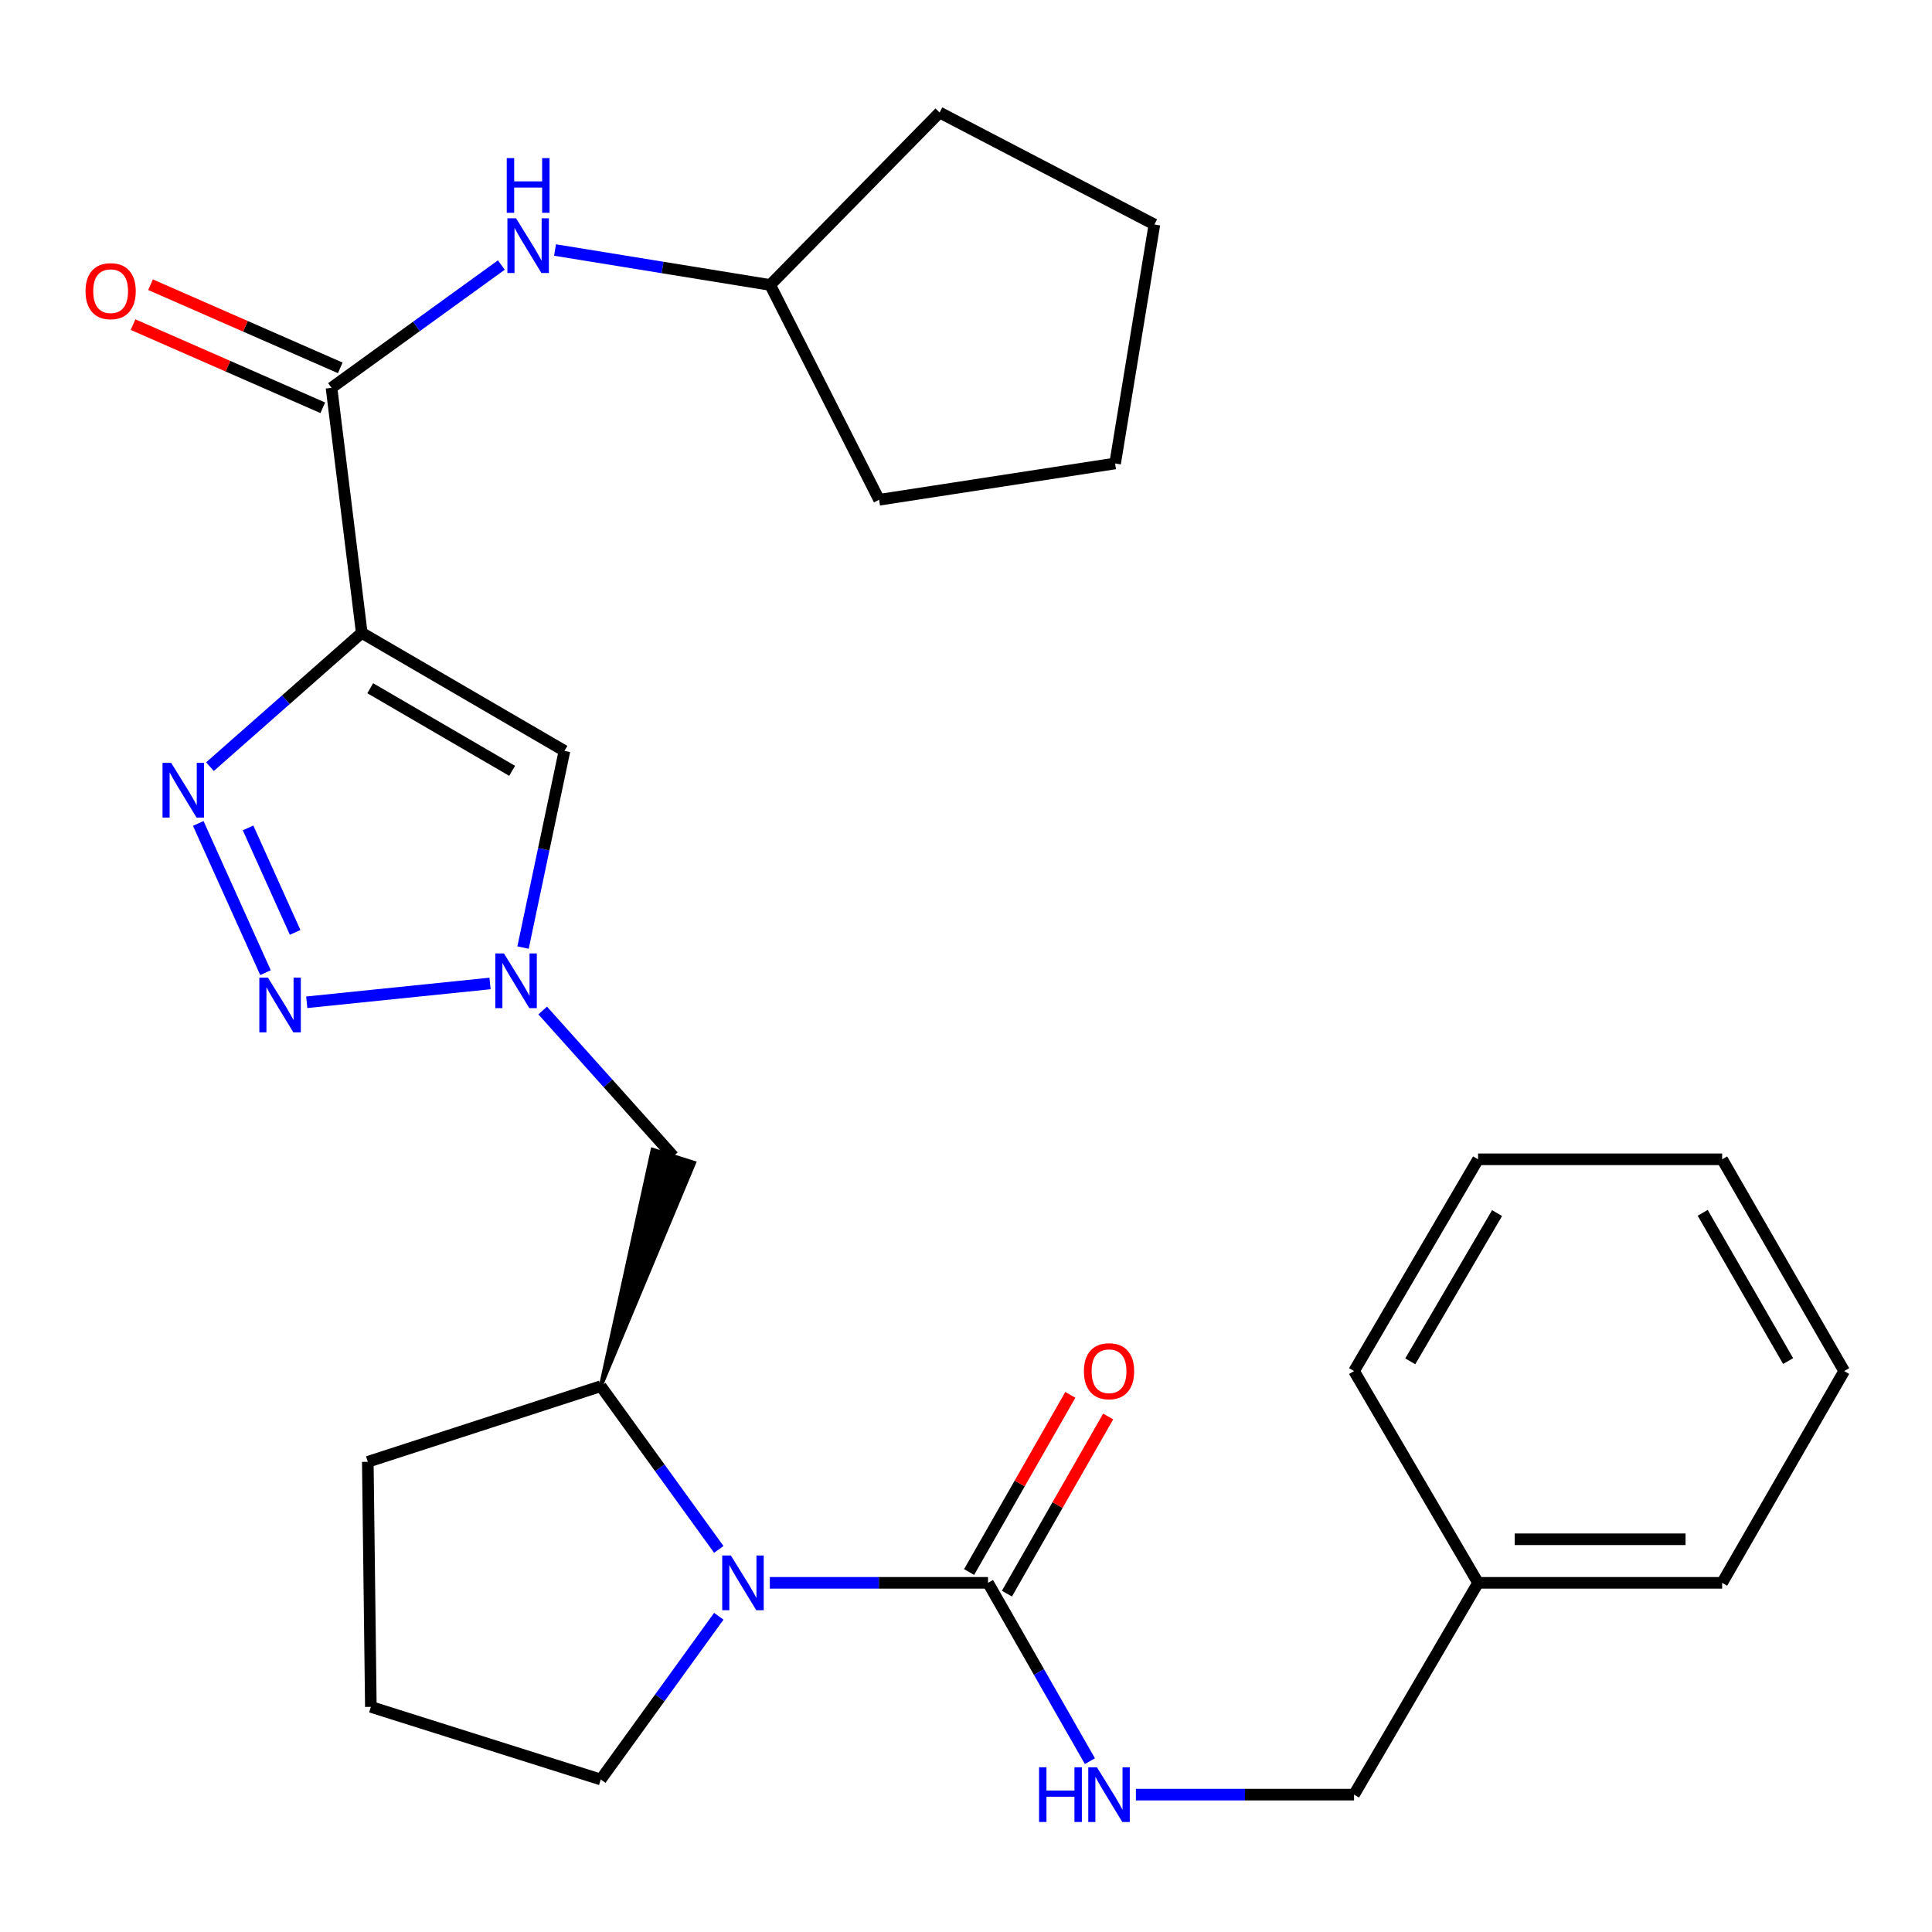 <?xml version='1.0' encoding='iso-8859-1'?>
<svg version='1.1' baseProfile='full'
              xmlns='http://www.w3.org/2000/svg'
                      xmlns:rdkit='http://www.rdkit.org/xml'
                      xmlns:xlink='http://www.w3.org/1999/xlink'
                  xml:space='preserve'
width='1000px' height='1000px' viewBox='0 0 1000 1000'>
<!-- END OF HEADER -->
<rect style='opacity:1.0;fill:#FFFFFF;stroke:none' width='1000' height='1000' x='0' y='0'> </rect>
<path class='bond-0' d='M 187.241,327.572 L 147.96,362.197' style='fill:none;fill-rule:evenodd;stroke:#000000;stroke-width:6px;stroke-linecap:butt;stroke-linejoin:miter;stroke-opacity:1' />
<path class='bond-0' d='M 147.96,362.197 L 108.678,396.821' style='fill:none;fill-rule:evenodd;stroke:#0000FF;stroke-width:6px;stroke-linecap:butt;stroke-linejoin:miter;stroke-opacity:1' />
<path class='bond-4' d='M 187.241,327.572 L 292.164,388.654' style='fill:none;fill-rule:evenodd;stroke:#000000;stroke-width:6px;stroke-linecap:butt;stroke-linejoin:miter;stroke-opacity:1' />
<path class='bond-4' d='M 191.633,356.225 L 265.079,398.983' style='fill:none;fill-rule:evenodd;stroke:#000000;stroke-width:6px;stroke-linecap:butt;stroke-linejoin:miter;stroke-opacity:1' />
<path class='bond-6' d='M 187.241,327.572 L 171.591,200.734' style='fill:none;fill-rule:evenodd;stroke:#000000;stroke-width:6px;stroke-linecap:butt;stroke-linejoin:miter;stroke-opacity:1' />
<path class='bond-1' d='M 102.615,426.211 L 137.423,503.453' style='fill:none;fill-rule:evenodd;stroke:#0000FF;stroke-width:6px;stroke-linecap:butt;stroke-linejoin:miter;stroke-opacity:1' />
<path class='bond-1' d='M 128.398,428.531 L 152.764,482.601' style='fill:none;fill-rule:evenodd;stroke:#0000FF;stroke-width:6px;stroke-linecap:butt;stroke-linejoin:miter;stroke-opacity:1' />
<path class='bond-28' d='M 158.775,518.774 L 253.643,509.042' style='fill:none;fill-rule:evenodd;stroke:#0000FF;stroke-width:6px;stroke-linecap:butt;stroke-linejoin:miter;stroke-opacity:1' />
<path class='bond-2' d='M 270.727,490.46 L 281.446,439.557' style='fill:none;fill-rule:evenodd;stroke:#0000FF;stroke-width:6px;stroke-linecap:butt;stroke-linejoin:miter;stroke-opacity:1' />
<path class='bond-2' d='M 281.446,439.557 L 292.164,388.654' style='fill:none;fill-rule:evenodd;stroke:#000000;stroke-width:6px;stroke-linecap:butt;stroke-linejoin:miter;stroke-opacity:1' />
<path class='bond-8' d='M 280.895,523.039 L 314.715,560.757' style='fill:none;fill-rule:evenodd;stroke:#0000FF;stroke-width:6px;stroke-linecap:butt;stroke-linejoin:miter;stroke-opacity:1' />
<path class='bond-8' d='M 314.715,560.757 L 348.535,598.476' style='fill:none;fill-rule:evenodd;stroke:#000000;stroke-width:6px;stroke-linecap:butt;stroke-linejoin:miter;stroke-opacity:1' />
<path class='bond-3' d='M 372.048,801.973 L 341.504,759.734' style='fill:none;fill-rule:evenodd;stroke:#0000FF;stroke-width:6px;stroke-linecap:butt;stroke-linejoin:miter;stroke-opacity:1' />
<path class='bond-3' d='M 341.504,759.734 L 310.959,717.495' style='fill:none;fill-rule:evenodd;stroke:#000000;stroke-width:6px;stroke-linecap:butt;stroke-linejoin:miter;stroke-opacity:1' />
<path class='bond-5' d='M 398.469,819.273 L 454.933,819.273' style='fill:none;fill-rule:evenodd;stroke:#0000FF;stroke-width:6px;stroke-linecap:butt;stroke-linejoin:miter;stroke-opacity:1' />
<path class='bond-5' d='M 454.933,819.273 L 511.396,819.273' style='fill:none;fill-rule:evenodd;stroke:#000000;stroke-width:6px;stroke-linecap:butt;stroke-linejoin:miter;stroke-opacity:1' />
<path class='bond-14' d='M 372.049,836.574 L 341.504,878.819' style='fill:none;fill-rule:evenodd;stroke:#0000FF;stroke-width:6px;stroke-linecap:butt;stroke-linejoin:miter;stroke-opacity:1' />
<path class='bond-14' d='M 341.504,878.819 L 310.959,921.065' style='fill:none;fill-rule:evenodd;stroke:#000000;stroke-width:6px;stroke-linecap:butt;stroke-linejoin:miter;stroke-opacity:1' />
<path class='bond-10' d='M 511.396,819.273 L 537.767,865.426' style='fill:none;fill-rule:evenodd;stroke:#000000;stroke-width:6px;stroke-linecap:butt;stroke-linejoin:miter;stroke-opacity:1' />
<path class='bond-10' d='M 537.767,865.426 L 564.138,911.579' style='fill:none;fill-rule:evenodd;stroke:#0000FF;stroke-width:6px;stroke-linecap:butt;stroke-linejoin:miter;stroke-opacity:1' />
<path class='bond-11' d='M 521.187,824.868 L 547.386,779.022' style='fill:none;fill-rule:evenodd;stroke:#000000;stroke-width:6px;stroke-linecap:butt;stroke-linejoin:miter;stroke-opacity:1' />
<path class='bond-11' d='M 547.386,779.022 L 573.585,733.175' style='fill:none;fill-rule:evenodd;stroke:#FF0000;stroke-width:6px;stroke-linecap:butt;stroke-linejoin:miter;stroke-opacity:1' />
<path class='bond-11' d='M 501.605,813.679 L 527.804,767.832' style='fill:none;fill-rule:evenodd;stroke:#000000;stroke-width:6px;stroke-linecap:butt;stroke-linejoin:miter;stroke-opacity:1' />
<path class='bond-11' d='M 527.804,767.832 L 554.003,721.985' style='fill:none;fill-rule:evenodd;stroke:#FF0000;stroke-width:6px;stroke-linecap:butt;stroke-linejoin:miter;stroke-opacity:1' />
<path class='bond-9' d='M 171.591,200.734 L 215.541,168.958' style='fill:none;fill-rule:evenodd;stroke:#000000;stroke-width:6px;stroke-linecap:butt;stroke-linejoin:miter;stroke-opacity:1' />
<path class='bond-9' d='M 215.541,168.958 L 259.49,137.182' style='fill:none;fill-rule:evenodd;stroke:#0000FF;stroke-width:6px;stroke-linecap:butt;stroke-linejoin:miter;stroke-opacity:1' />
<path class='bond-12' d='M 176.118,190.406 L 127.018,168.885' style='fill:none;fill-rule:evenodd;stroke:#000000;stroke-width:6px;stroke-linecap:butt;stroke-linejoin:miter;stroke-opacity:1' />
<path class='bond-12' d='M 127.018,168.885 L 77.918,147.365' style='fill:none;fill-rule:evenodd;stroke:#FF0000;stroke-width:6px;stroke-linecap:butt;stroke-linejoin:miter;stroke-opacity:1' />
<path class='bond-12' d='M 167.065,211.062 L 117.965,189.542' style='fill:none;fill-rule:evenodd;stroke:#000000;stroke-width:6px;stroke-linecap:butt;stroke-linejoin:miter;stroke-opacity:1' />
<path class='bond-12' d='M 117.965,189.542 L 68.864,168.021' style='fill:none;fill-rule:evenodd;stroke:#FF0000;stroke-width:6px;stroke-linecap:butt;stroke-linejoin:miter;stroke-opacity:1' />
<path class='bond-7' d='M 310.959,717.495 L 359.289,601.871 L 337.782,595.081 Z' style='fill:#000000;fill-rule:evenodd;fill-opacity:1;stroke:#000000;stroke-width:2px;stroke-linecap:butt;stroke-linejoin:miter;stroke-opacity:1;' />
<path class='bond-17' d='M 310.959,717.495 L 190.373,756.638' style='fill:none;fill-rule:evenodd;stroke:#000000;stroke-width:6px;stroke-linecap:butt;stroke-linejoin:miter;stroke-opacity:1' />
<path class='bond-15' d='M 287.283,129.407 L 342.962,138.451' style='fill:none;fill-rule:evenodd;stroke:#0000FF;stroke-width:6px;stroke-linecap:butt;stroke-linejoin:miter;stroke-opacity:1' />
<path class='bond-15' d='M 342.962,138.451 L 398.642,147.495' style='fill:none;fill-rule:evenodd;stroke:#000000;stroke-width:6px;stroke-linecap:butt;stroke-linejoin:miter;stroke-opacity:1' />
<path class='bond-13' d='M 587.943,928.896 L 644.4,928.896' style='fill:none;fill-rule:evenodd;stroke:#0000FF;stroke-width:6px;stroke-linecap:butt;stroke-linejoin:miter;stroke-opacity:1' />
<path class='bond-13' d='M 644.4,928.896 L 700.857,928.896' style='fill:none;fill-rule:evenodd;stroke:#000000;stroke-width:6px;stroke-linecap:butt;stroke-linejoin:miter;stroke-opacity:1' />
<path class='bond-16' d='M 700.857,928.896 L 765.047,819.273' style='fill:none;fill-rule:evenodd;stroke:#000000;stroke-width:6px;stroke-linecap:butt;stroke-linejoin:miter;stroke-opacity:1' />
<path class='bond-30' d='M 310.959,921.065 L 191.952,883.475' style='fill:none;fill-rule:evenodd;stroke:#000000;stroke-width:6px;stroke-linecap:butt;stroke-linejoin:miter;stroke-opacity:1' />
<path class='bond-21' d='M 398.642,147.495 L 455.025,258.684' style='fill:none;fill-rule:evenodd;stroke:#000000;stroke-width:6px;stroke-linecap:butt;stroke-linejoin:miter;stroke-opacity:1' />
<path class='bond-22' d='M 398.642,147.495 L 486.337,58.234' style='fill:none;fill-rule:evenodd;stroke:#000000;stroke-width:6px;stroke-linecap:butt;stroke-linejoin:miter;stroke-opacity:1' />
<path class='bond-19' d='M 765.047,819.273 L 891.383,819.273' style='fill:none;fill-rule:evenodd;stroke:#000000;stroke-width:6px;stroke-linecap:butt;stroke-linejoin:miter;stroke-opacity:1' />
<path class='bond-19' d='M 783.997,796.72 L 872.433,796.72' style='fill:none;fill-rule:evenodd;stroke:#000000;stroke-width:6px;stroke-linecap:butt;stroke-linejoin:miter;stroke-opacity:1' />
<path class='bond-20' d='M 765.047,819.273 L 700.857,709.664' style='fill:none;fill-rule:evenodd;stroke:#000000;stroke-width:6px;stroke-linecap:butt;stroke-linejoin:miter;stroke-opacity:1' />
<path class='bond-18' d='M 190.373,756.638 L 191.952,883.475' style='fill:none;fill-rule:evenodd;stroke:#000000;stroke-width:6px;stroke-linecap:butt;stroke-linejoin:miter;stroke-opacity:1' />
<path class='bond-24' d='M 891.383,819.273 L 954.545,709.664' style='fill:none;fill-rule:evenodd;stroke:#000000;stroke-width:6px;stroke-linecap:butt;stroke-linejoin:miter;stroke-opacity:1' />
<path class='bond-23' d='M 700.857,709.664 L 765.047,600.054' style='fill:none;fill-rule:evenodd;stroke:#000000;stroke-width:6px;stroke-linecap:butt;stroke-linejoin:miter;stroke-opacity:1' />
<path class='bond-23' d='M 729.947,704.62 L 774.88,627.893' style='fill:none;fill-rule:evenodd;stroke:#000000;stroke-width:6px;stroke-linecap:butt;stroke-linejoin:miter;stroke-opacity:1' />
<path class='bond-25' d='M 455.025,258.684 L 577.177,239.889' style='fill:none;fill-rule:evenodd;stroke:#000000;stroke-width:6px;stroke-linecap:butt;stroke-linejoin:miter;stroke-opacity:1' />
<path class='bond-26' d='M 486.337,58.234 L 597.513,116.196' style='fill:none;fill-rule:evenodd;stroke:#000000;stroke-width:6px;stroke-linecap:butt;stroke-linejoin:miter;stroke-opacity:1' />
<path class='bond-27' d='M 765.047,600.054 L 891.383,600.054' style='fill:none;fill-rule:evenodd;stroke:#000000;stroke-width:6px;stroke-linecap:butt;stroke-linejoin:miter;stroke-opacity:1' />
<path class='bond-31' d='M 954.545,709.664 L 891.383,600.054' style='fill:none;fill-rule:evenodd;stroke:#000000;stroke-width:6px;stroke-linecap:butt;stroke-linejoin:miter;stroke-opacity:1' />
<path class='bond-31' d='M 925.53,704.483 L 881.317,627.756' style='fill:none;fill-rule:evenodd;stroke:#000000;stroke-width:6px;stroke-linecap:butt;stroke-linejoin:miter;stroke-opacity:1' />
<path class='bond-29' d='M 577.177,239.889 L 597.513,116.196' style='fill:none;fill-rule:evenodd;stroke:#000000;stroke-width:6px;stroke-linecap:butt;stroke-linejoin:miter;stroke-opacity:1' />
<path  class='atom-1' d='M 88.6 394.842
L 97.88 409.842
Q 98.8 411.322, 100.28 414.002
Q 101.76 416.682, 101.84 416.842
L 101.84 394.842
L 105.6 394.842
L 105.6 423.162
L 101.72 423.162
L 91.76 406.762
Q 90.6 404.842, 89.36 402.642
Q 88.16 400.442, 87.8 399.762
L 87.8 423.162
L 84.12 423.162
L 84.12 394.842
L 88.6 394.842
' fill='#0000FF'/>
<path  class='atom-2' d='M 138.706 506.03
L 147.986 521.03
Q 148.906 522.51, 150.386 525.19
Q 151.866 527.87, 151.946 528.03
L 151.946 506.03
L 155.706 506.03
L 155.706 534.35
L 151.826 534.35
L 141.866 517.95
Q 140.706 516.03, 139.466 513.83
Q 138.266 511.63, 137.906 510.95
L 137.906 534.35
L 134.226 534.35
L 134.226 506.03
L 138.706 506.03
' fill='#0000FF'/>
<path  class='atom-3' d='M 260.845 493.501
L 270.125 508.501
Q 271.045 509.981, 272.525 512.661
Q 274.005 515.341, 274.085 515.501
L 274.085 493.501
L 277.845 493.501
L 277.845 521.821
L 273.965 521.821
L 264.005 505.421
Q 262.845 503.501, 261.605 501.301
Q 260.405 499.101, 260.045 498.421
L 260.045 521.821
L 256.365 521.821
L 256.365 493.501
L 260.845 493.501
' fill='#0000FF'/>
<path  class='atom-4' d='M 378.298 805.113
L 387.578 820.113
Q 388.498 821.593, 389.978 824.273
Q 391.458 826.953, 391.538 827.113
L 391.538 805.113
L 395.298 805.113
L 395.298 833.433
L 391.418 833.433
L 381.458 817.033
Q 380.298 815.113, 379.058 812.913
Q 377.858 810.713, 377.498 810.033
L 377.498 833.433
L 373.818 833.433
L 373.818 805.113
L 378.298 805.113
' fill='#0000FF'/>
<path  class='atom-10' d='M 267.11 112.987
L 276.39 127.987
Q 277.31 129.467, 278.79 132.147
Q 280.27 134.827, 280.35 134.987
L 280.35 112.987
L 284.11 112.987
L 284.11 141.307
L 280.23 141.307
L 270.27 124.907
Q 269.11 122.987, 267.87 120.787
Q 266.67 118.587, 266.31 117.907
L 266.31 141.307
L 262.63 141.307
L 262.63 112.987
L 267.11 112.987
' fill='#0000FF'/>
<path  class='atom-10' d='M 262.29 81.835
L 266.13 81.835
L 266.13 93.875
L 280.61 93.875
L 280.61 81.835
L 284.45 81.835
L 284.45 110.155
L 280.61 110.155
L 280.61 97.075
L 266.13 97.075
L 266.13 110.155
L 262.29 110.155
L 262.29 81.835
' fill='#0000FF'/>
<path  class='atom-11' d='M 537.812 914.736
L 541.652 914.736
L 541.652 926.776
L 556.132 926.776
L 556.132 914.736
L 559.972 914.736
L 559.972 943.056
L 556.132 943.056
L 556.132 929.976
L 541.652 929.976
L 541.652 943.056
L 537.812 943.056
L 537.812 914.736
' fill='#0000FF'/>
<path  class='atom-11' d='M 567.772 914.736
L 577.052 929.736
Q 577.972 931.216, 579.452 933.896
Q 580.932 936.576, 581.012 936.736
L 581.012 914.736
L 584.772 914.736
L 584.772 943.056
L 580.892 943.056
L 570.932 926.656
Q 569.772 924.736, 568.532 922.536
Q 567.332 920.336, 566.972 919.656
L 566.972 943.056
L 563.292 943.056
L 563.292 914.736
L 567.772 914.736
' fill='#0000FF'/>
<path  class='atom-12' d='M 561.032 709.744
Q 561.032 702.944, 564.392 699.144
Q 567.752 695.344, 574.032 695.344
Q 580.312 695.344, 583.672 699.144
Q 587.032 702.944, 587.032 709.744
Q 587.032 716.624, 583.632 720.544
Q 580.232 724.424, 574.032 724.424
Q 567.792 724.424, 564.392 720.544
Q 561.032 716.664, 561.032 709.744
M 574.032 721.224
Q 578.352 721.224, 580.672 718.344
Q 583.032 715.424, 583.032 709.744
Q 583.032 704.184, 580.672 701.384
Q 578.352 698.544, 574.032 698.544
Q 569.712 698.544, 567.352 701.344
Q 565.032 704.144, 565.032 709.744
Q 565.032 715.464, 567.352 718.344
Q 569.712 721.224, 574.032 721.224
' fill='#FF0000'/>
<path  class='atom-13' d='M 44.271 150.708
Q 44.271 143.908, 47.631 140.108
Q 50.991 136.308, 57.271 136.308
Q 63.551 136.308, 66.911 140.108
Q 70.271 143.908, 70.271 150.708
Q 70.271 157.588, 66.871 161.508
Q 63.471 165.388, 57.271 165.388
Q 51.031 165.388, 47.631 161.508
Q 44.271 157.628, 44.271 150.708
M 57.271 162.188
Q 61.591 162.188, 63.911 159.308
Q 66.271 156.388, 66.271 150.708
Q 66.271 145.148, 63.911 142.348
Q 61.591 139.508, 57.271 139.508
Q 52.951 139.508, 50.591 142.308
Q 48.271 145.108, 48.271 150.708
Q 48.271 156.428, 50.591 159.308
Q 52.951 162.188, 57.271 162.188
' fill='#FF0000'/>
</svg>
